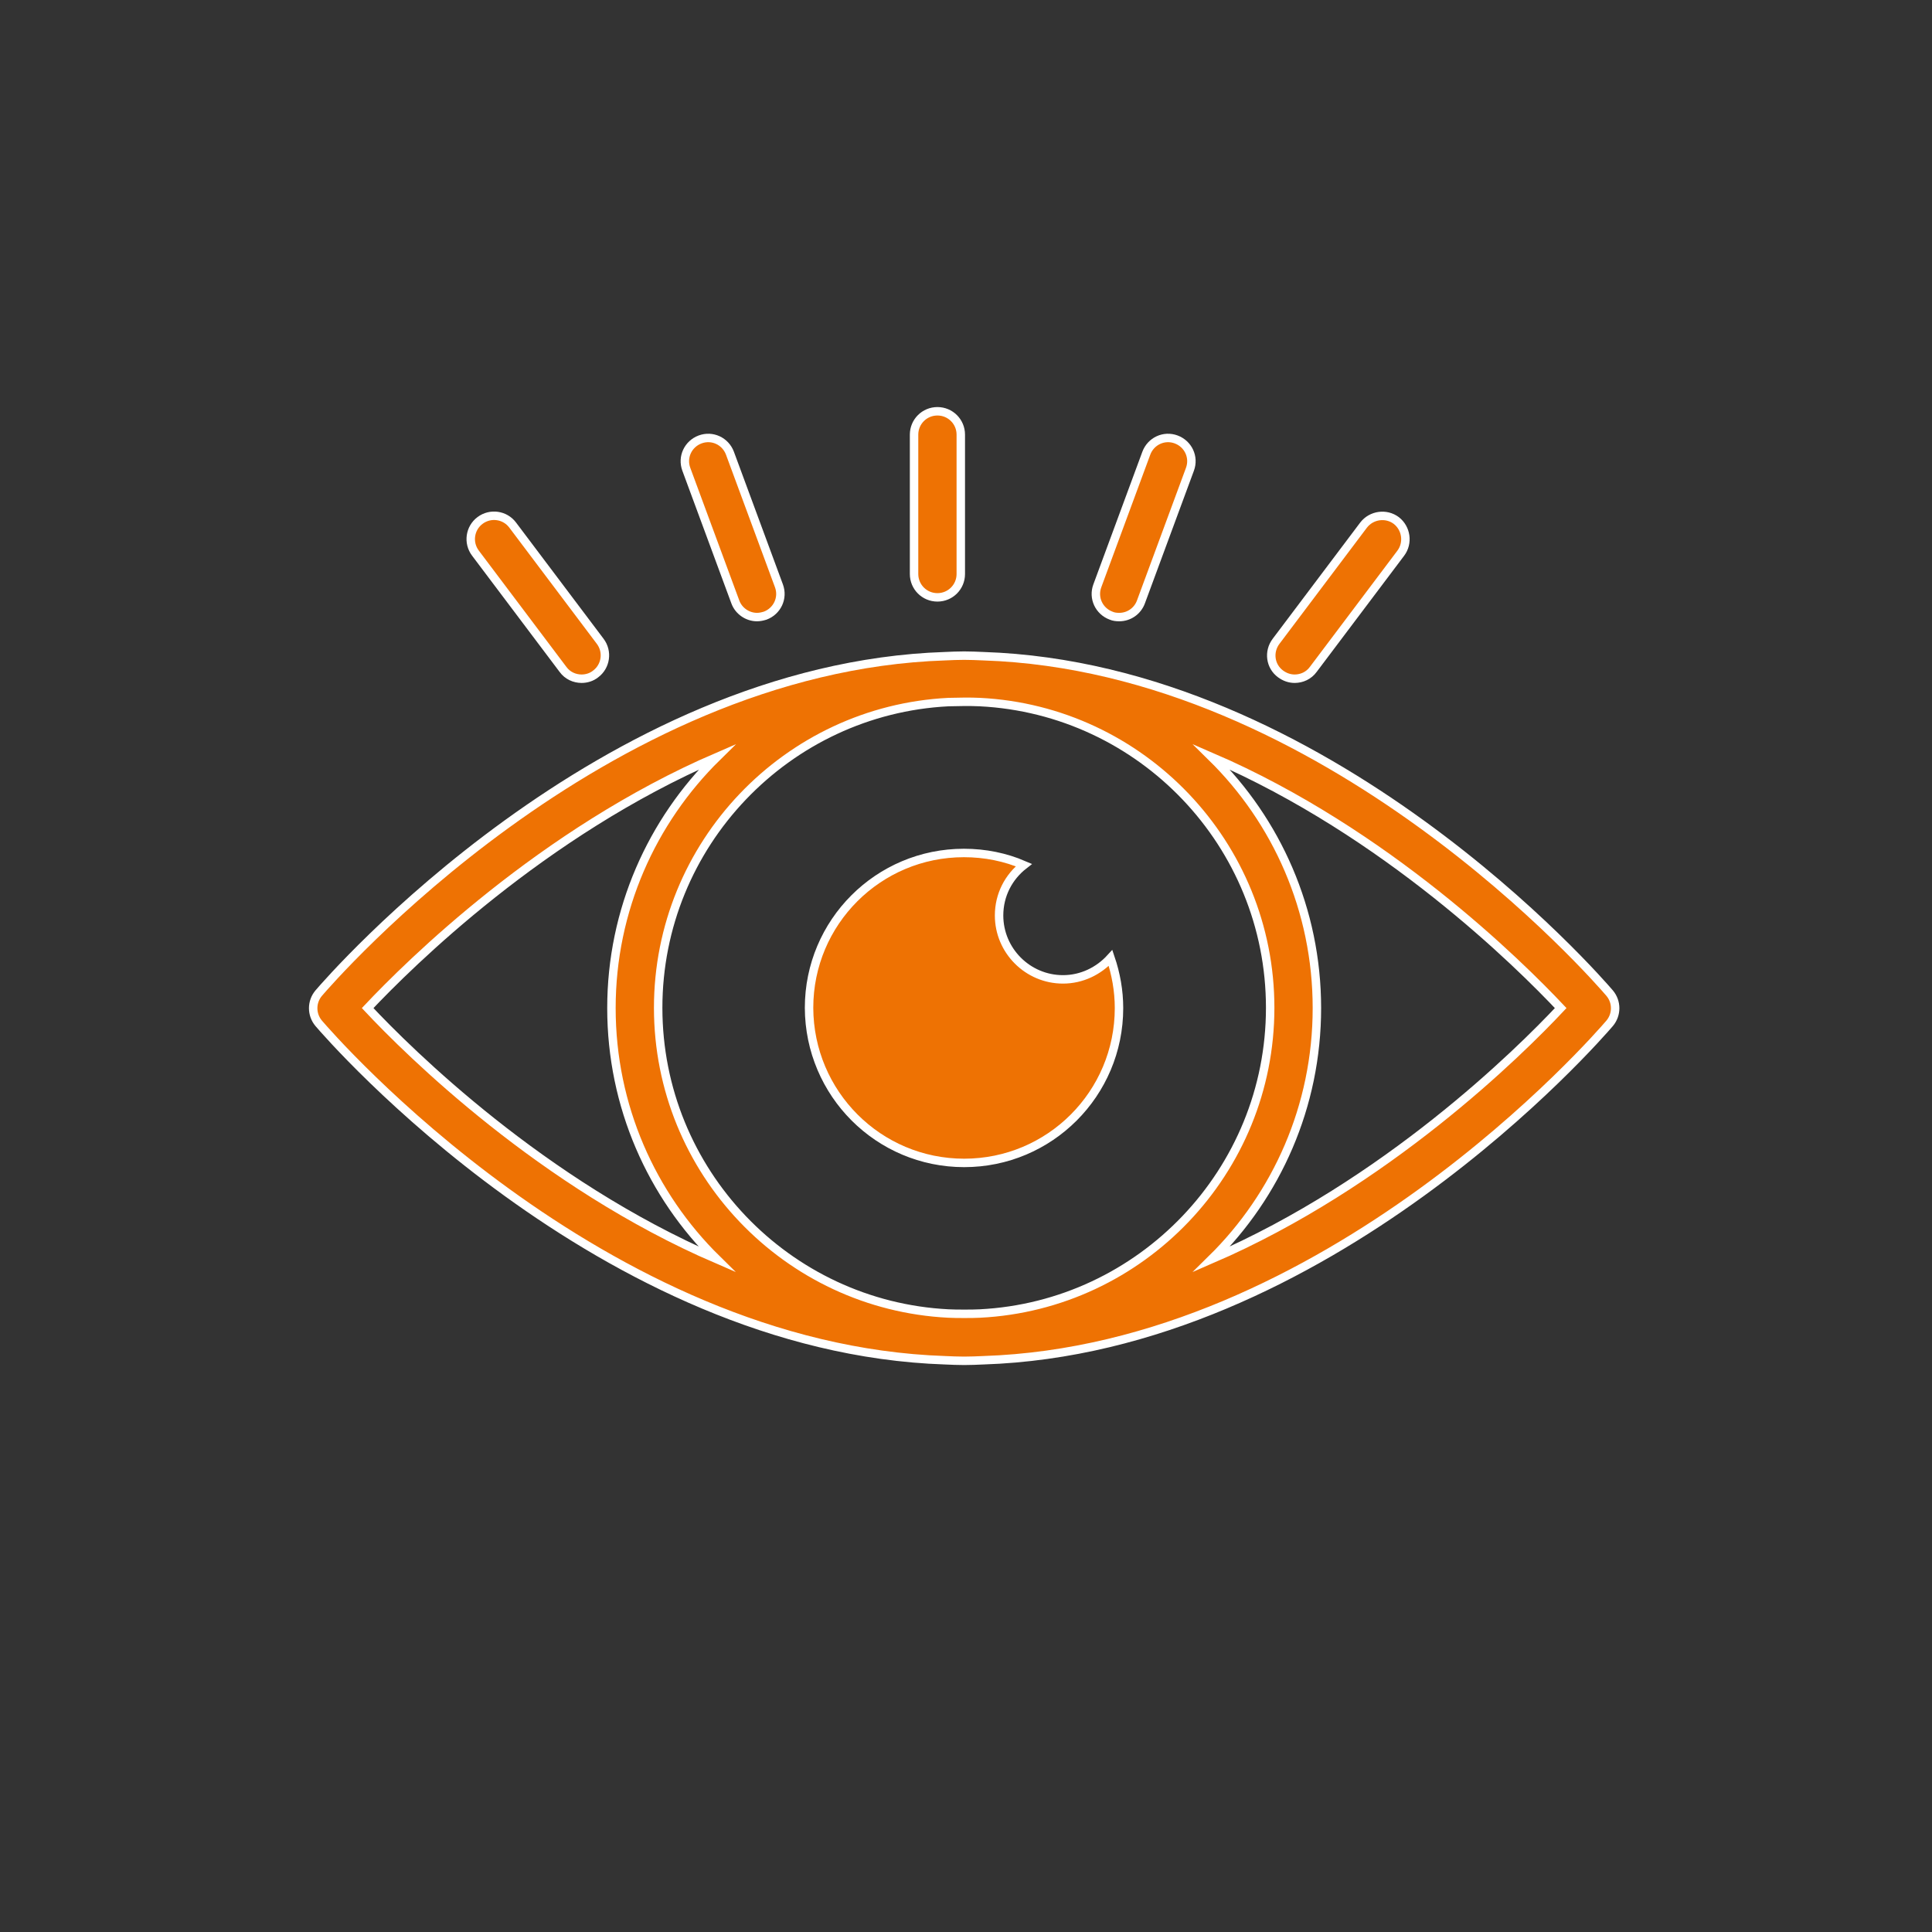 <?xml version="1.0" encoding="utf-8"?>
<!-- Generator: Adobe Illustrator 28.3.0, SVG Export Plug-In . SVG Version: 6.00 Build 0)  -->
<svg version="1.1" id="Layer_1" xmlns="http://www.w3.org/2000/svg" xmlns:xlink="http://www.w3.org/1999/xlink" x="0px" y="0px"
	 viewBox="0 0 68.63 68.63" style="enable-background:new 0 0 68.63 68.63;" xml:space="preserve">
<rect x="0" y="0" width="68.63" height="68.63" fill="#333333" stroke="none"/>
<style type="text/css">
	.st0{fill:#EE7203;stroke:#FFFFFF;stroke-width:0.3;stroke-miterlimit:10;}
</style>
<g>
	<path class="st0" d="M33.57,48.32c0.23,0.01,0.45,0.02,0.68,0.02l0,0l0,0c0.23,0,0.45-0.01,0.68-0.02
		c12.23-0.4,21.84-11.49,22.25-11.97c0.26-0.31,0.26-0.76,0-1.07c-0.41-0.48-10.02-11.57-22.25-11.97
		c-0.23-0.01-0.45-0.02-0.68-0.02l0,0l0,0c-0.23,0-0.46,0.01-0.68,0.02c-12.23,0.4-21.84,11.49-22.25,11.97
		c-0.26,0.31-0.26,0.76,0,1.07C11.73,36.83,21.34,47.91,33.57,48.32z M25.47,26.89c-2.31,2.27-3.75,5.43-3.75,8.92
		c0,3.49,1.43,6.65,3.74,8.92c-6.21-2.68-10.92-7.34-12.4-8.92C14.55,34.23,19.26,29.57,25.47,26.89z M34.25,24.93
		c0.01,0,0.02,0,0.02,0c0.18,0,0.36,0,0.54,0.01c5.74,0.29,10.31,5.05,10.31,10.86s-4.58,10.57-10.31,10.86
		c-0.18,0.01-0.36,0.01-0.54,0.01c-0.01,0-0.02,0-0.02,0c-0.19,0-0.38,0-0.56-0.01c-5.74-0.29-10.31-5.05-10.31-10.86
		s4.58-10.57,10.31-10.86C33.88,24.94,34.06,24.93,34.25,24.93z M55.44,35.81c-1.48,1.58-6.2,6.24-12.4,8.92
		c2.31-2.27,3.74-5.43,3.74-8.92c0-3.49-1.43-6.65-3.74-8.92C49.25,29.57,53.96,34.24,55.44,35.81z"/>
	<path class="st0" d="M34.25,41.31c3.04,0,5.5-2.46,5.5-5.5c0-0.62-0.11-1.22-0.3-1.78c-0.42,0.46-1.02,0.76-1.69,0.76
		c-1.25,0-2.27-1.02-2.27-2.27c0-0.73,0.34-1.37,0.88-1.79c-0.65-0.28-1.37-0.43-2.13-0.43c-3.04,0-5.5,2.46-5.5,5.5
		C28.75,38.85,31.21,41.31,34.25,41.31z"/>
	<path class="st0" d="M33.3,21.22c0.46,0,0.83-0.37,0.83-0.83v-4.95c0-0.46-0.37-0.83-0.83-0.83c-0.46,0-0.83,0.37-0.83,0.83v4.95
		C32.47,20.85,32.84,21.22,33.3,21.22z"/>
	<path class="st0" d="M26.12,21.38c0.12,0.33,0.44,0.54,0.77,0.54c0.1,0,0.19-0.02,0.29-0.05c0.43-0.16,0.65-0.63,0.49-1.06
		l-1.74-4.71c-0.16-0.43-0.63-0.65-1.06-0.49s-0.65,0.63-0.49,1.06L26.12,21.38z"/>
	<path class="st0" d="M20,23.78c0.16,0.22,0.41,0.33,0.66,0.33c0.17,0,0.35-0.05,0.5-0.17c0.36-0.27,0.44-0.79,0.16-1.16l-3.11-4.13
		c-0.27-0.36-0.79-0.44-1.16-0.16c-0.36,0.27-0.44,0.79-0.16,1.16L20,23.78z"/>
	<path class="st0" d="M39.47,21.87c0.09,0.04,0.19,0.05,0.29,0.05c0.34,0,0.65-0.21,0.77-0.54l1.74-4.71
		c0.16-0.43-0.06-0.9-0.49-1.06s-0.9,0.06-1.06,0.49l-1.74,4.71C38.82,21.24,39.04,21.71,39.47,21.87z"/>
	<path class="st0" d="M45.49,23.94c0.15,0.11,0.32,0.17,0.5,0.17c0.25,0,0.5-0.11,0.66-0.33l3.11-4.13c0.27-0.36,0.2-0.88-0.16-1.16
		c-0.36-0.27-0.88-0.2-1.16,0.16l-3.11,4.13C45.05,23.15,45.12,23.67,45.49,23.94z"/>
</g>
</svg>
